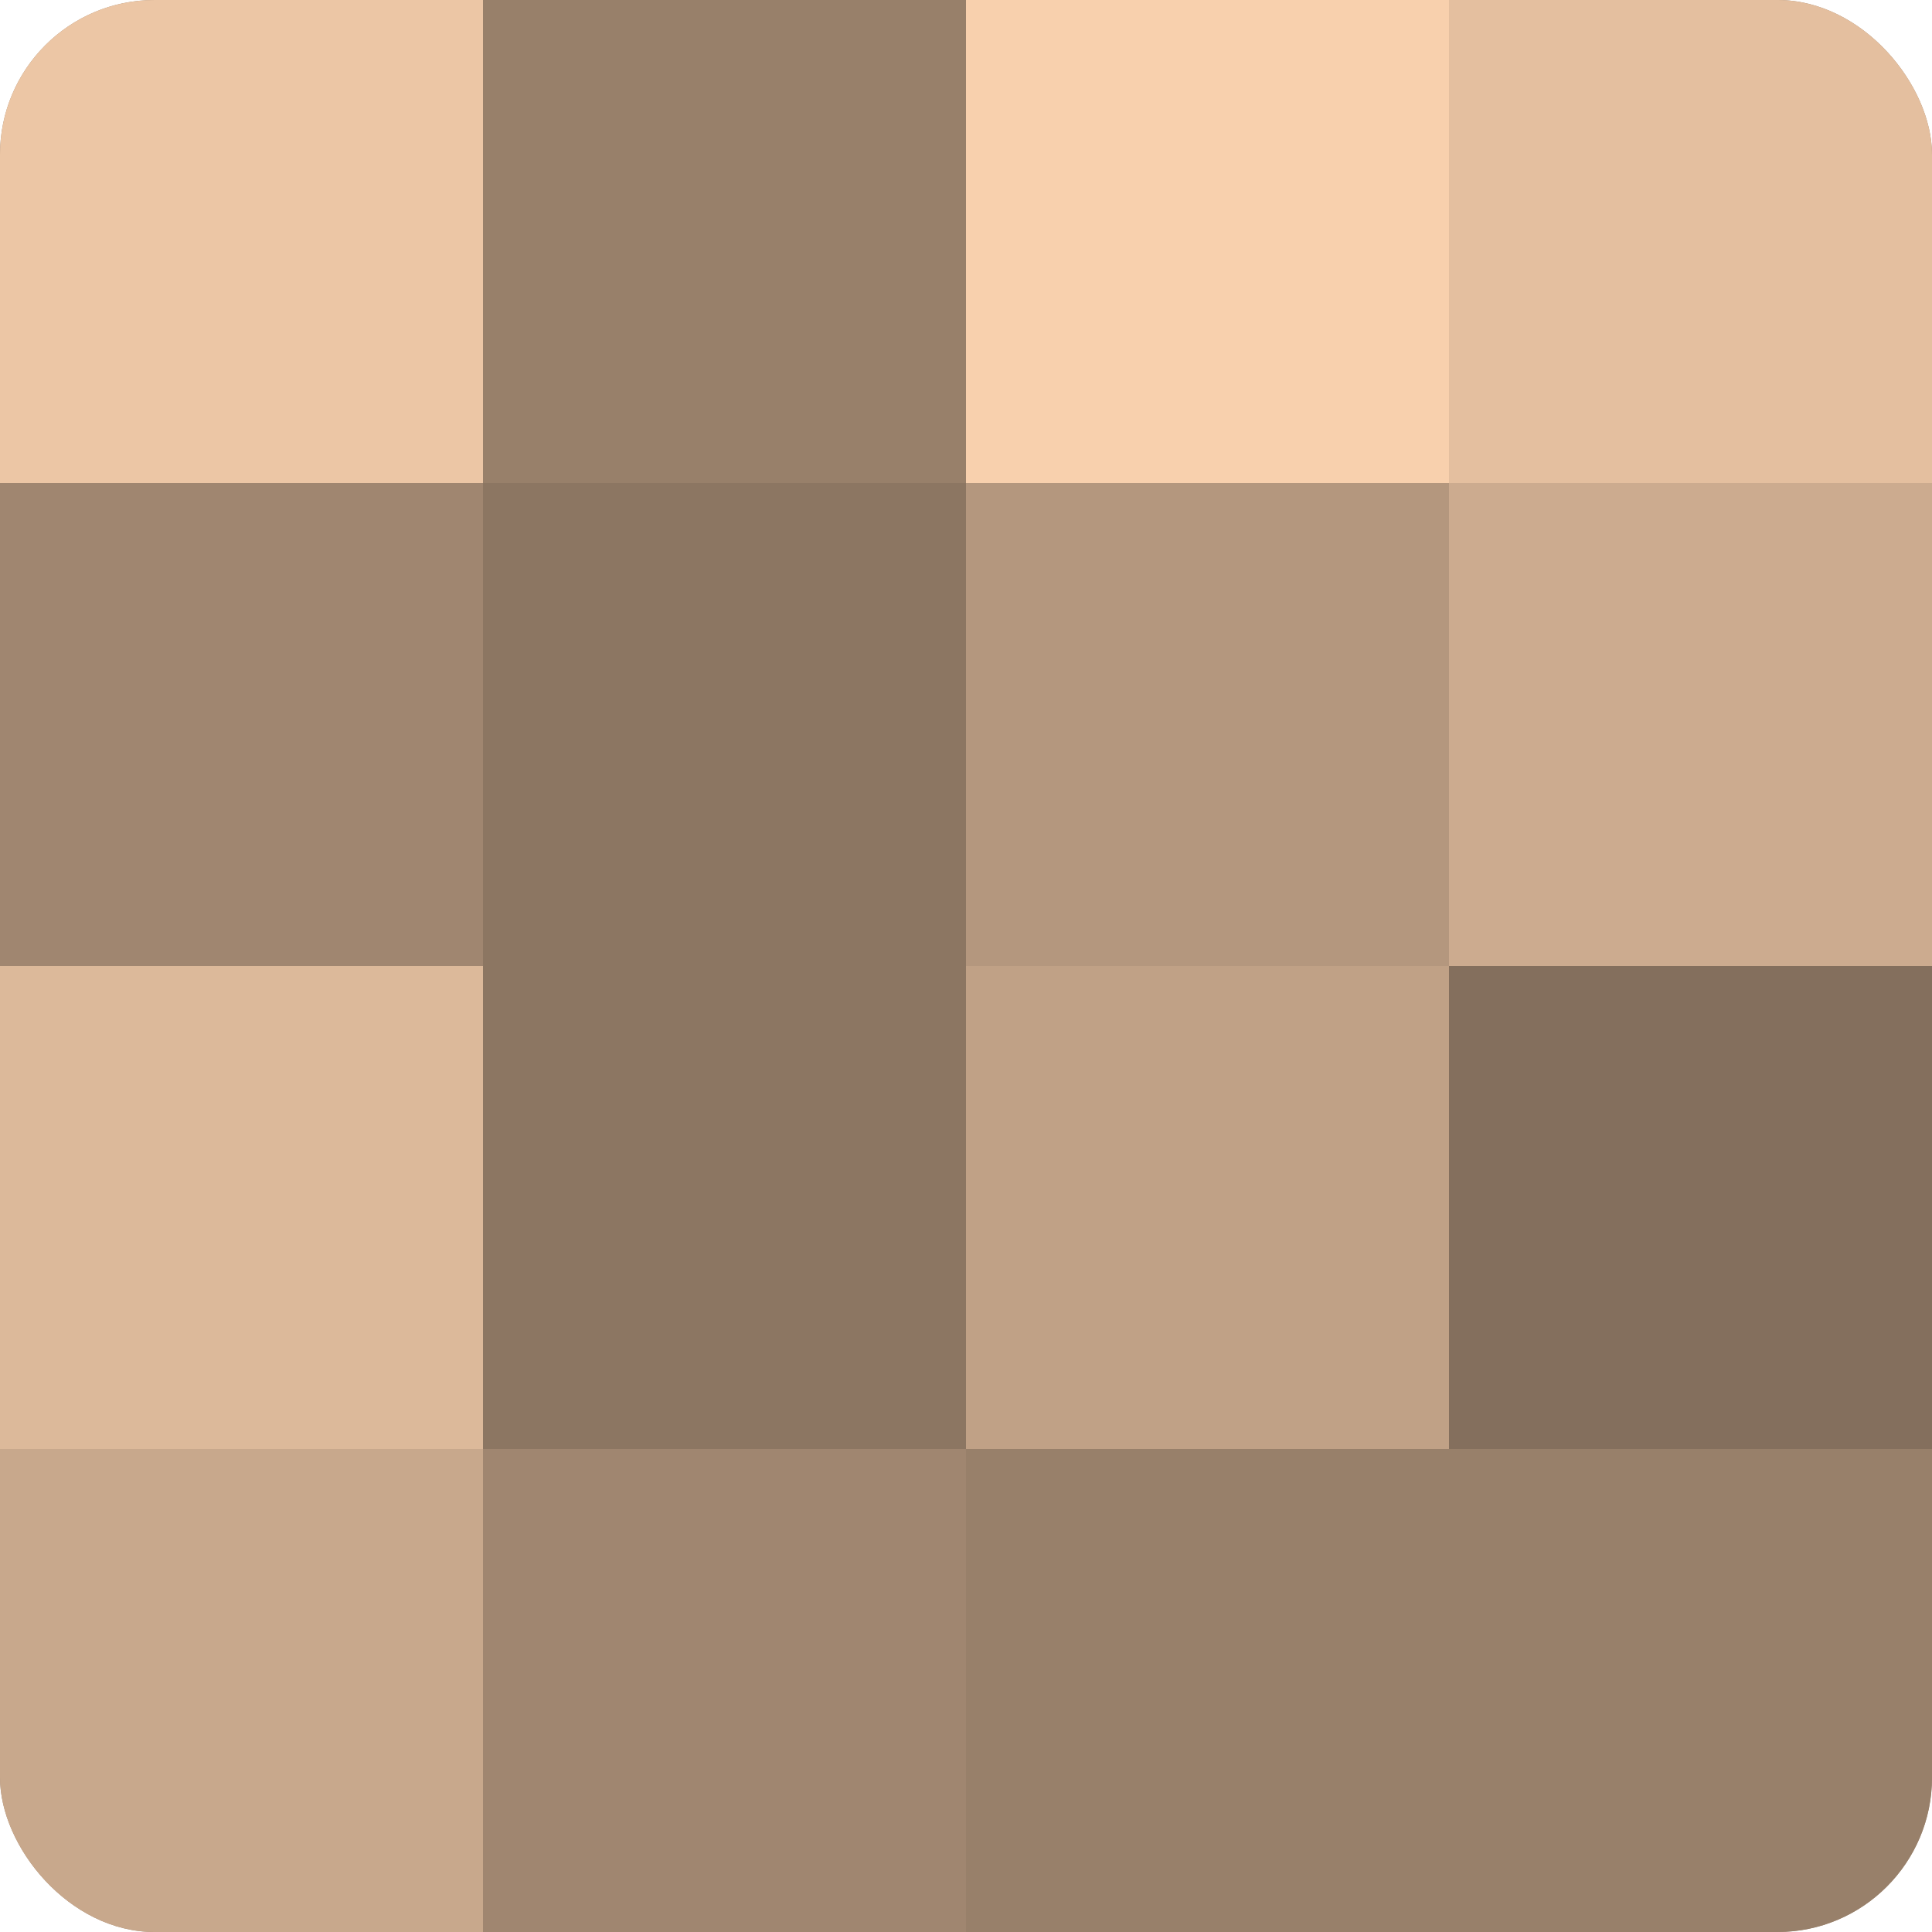 <?xml version="1.0" encoding="UTF-8"?>
<svg xmlns="http://www.w3.org/2000/svg" width="60" height="60" viewBox="0 0 100 100" preserveAspectRatio="xMidYMid meet"><defs><clipPath id="c" width="100" height="100"><rect width="100" height="100" rx="8" ry="8"/></clipPath></defs><g clip-path="url(#c)"><rect width="100" height="100" fill="#a08670"/><rect width="25" height="25" fill="#ecc6a5"/><rect y="25" width="25" height="25" fill="#a08670"/><rect y="50" width="25" height="25" fill="#dcb99a"/><rect y="75" width="25" height="25" fill="#c8a88c"/><rect x="25" width="25" height="25" fill="#98806a"/><rect x="25" y="25" width="25" height="25" fill="#8c7662"/><rect x="25" y="50" width="25" height="25" fill="#8c7662"/><rect x="25" y="75" width="25" height="25" fill="#a08670"/><rect x="50" width="25" height="25" fill="#f8d0ad"/><rect x="50" y="25" width="25" height="25" fill="#b4977e"/><rect x="50" y="50" width="25" height="25" fill="#c0a186"/><rect x="50" y="75" width="25" height="25" fill="#98806a"/><rect x="75" width="25" height="25" fill="#e4bf9f"/><rect x="75" y="25" width="25" height="25" fill="#ccab8f"/><rect x="75" y="50" width="25" height="25" fill="#846f5d"/><rect x="75" y="75" width="25" height="25" fill="#98806a"/></g></svg>
